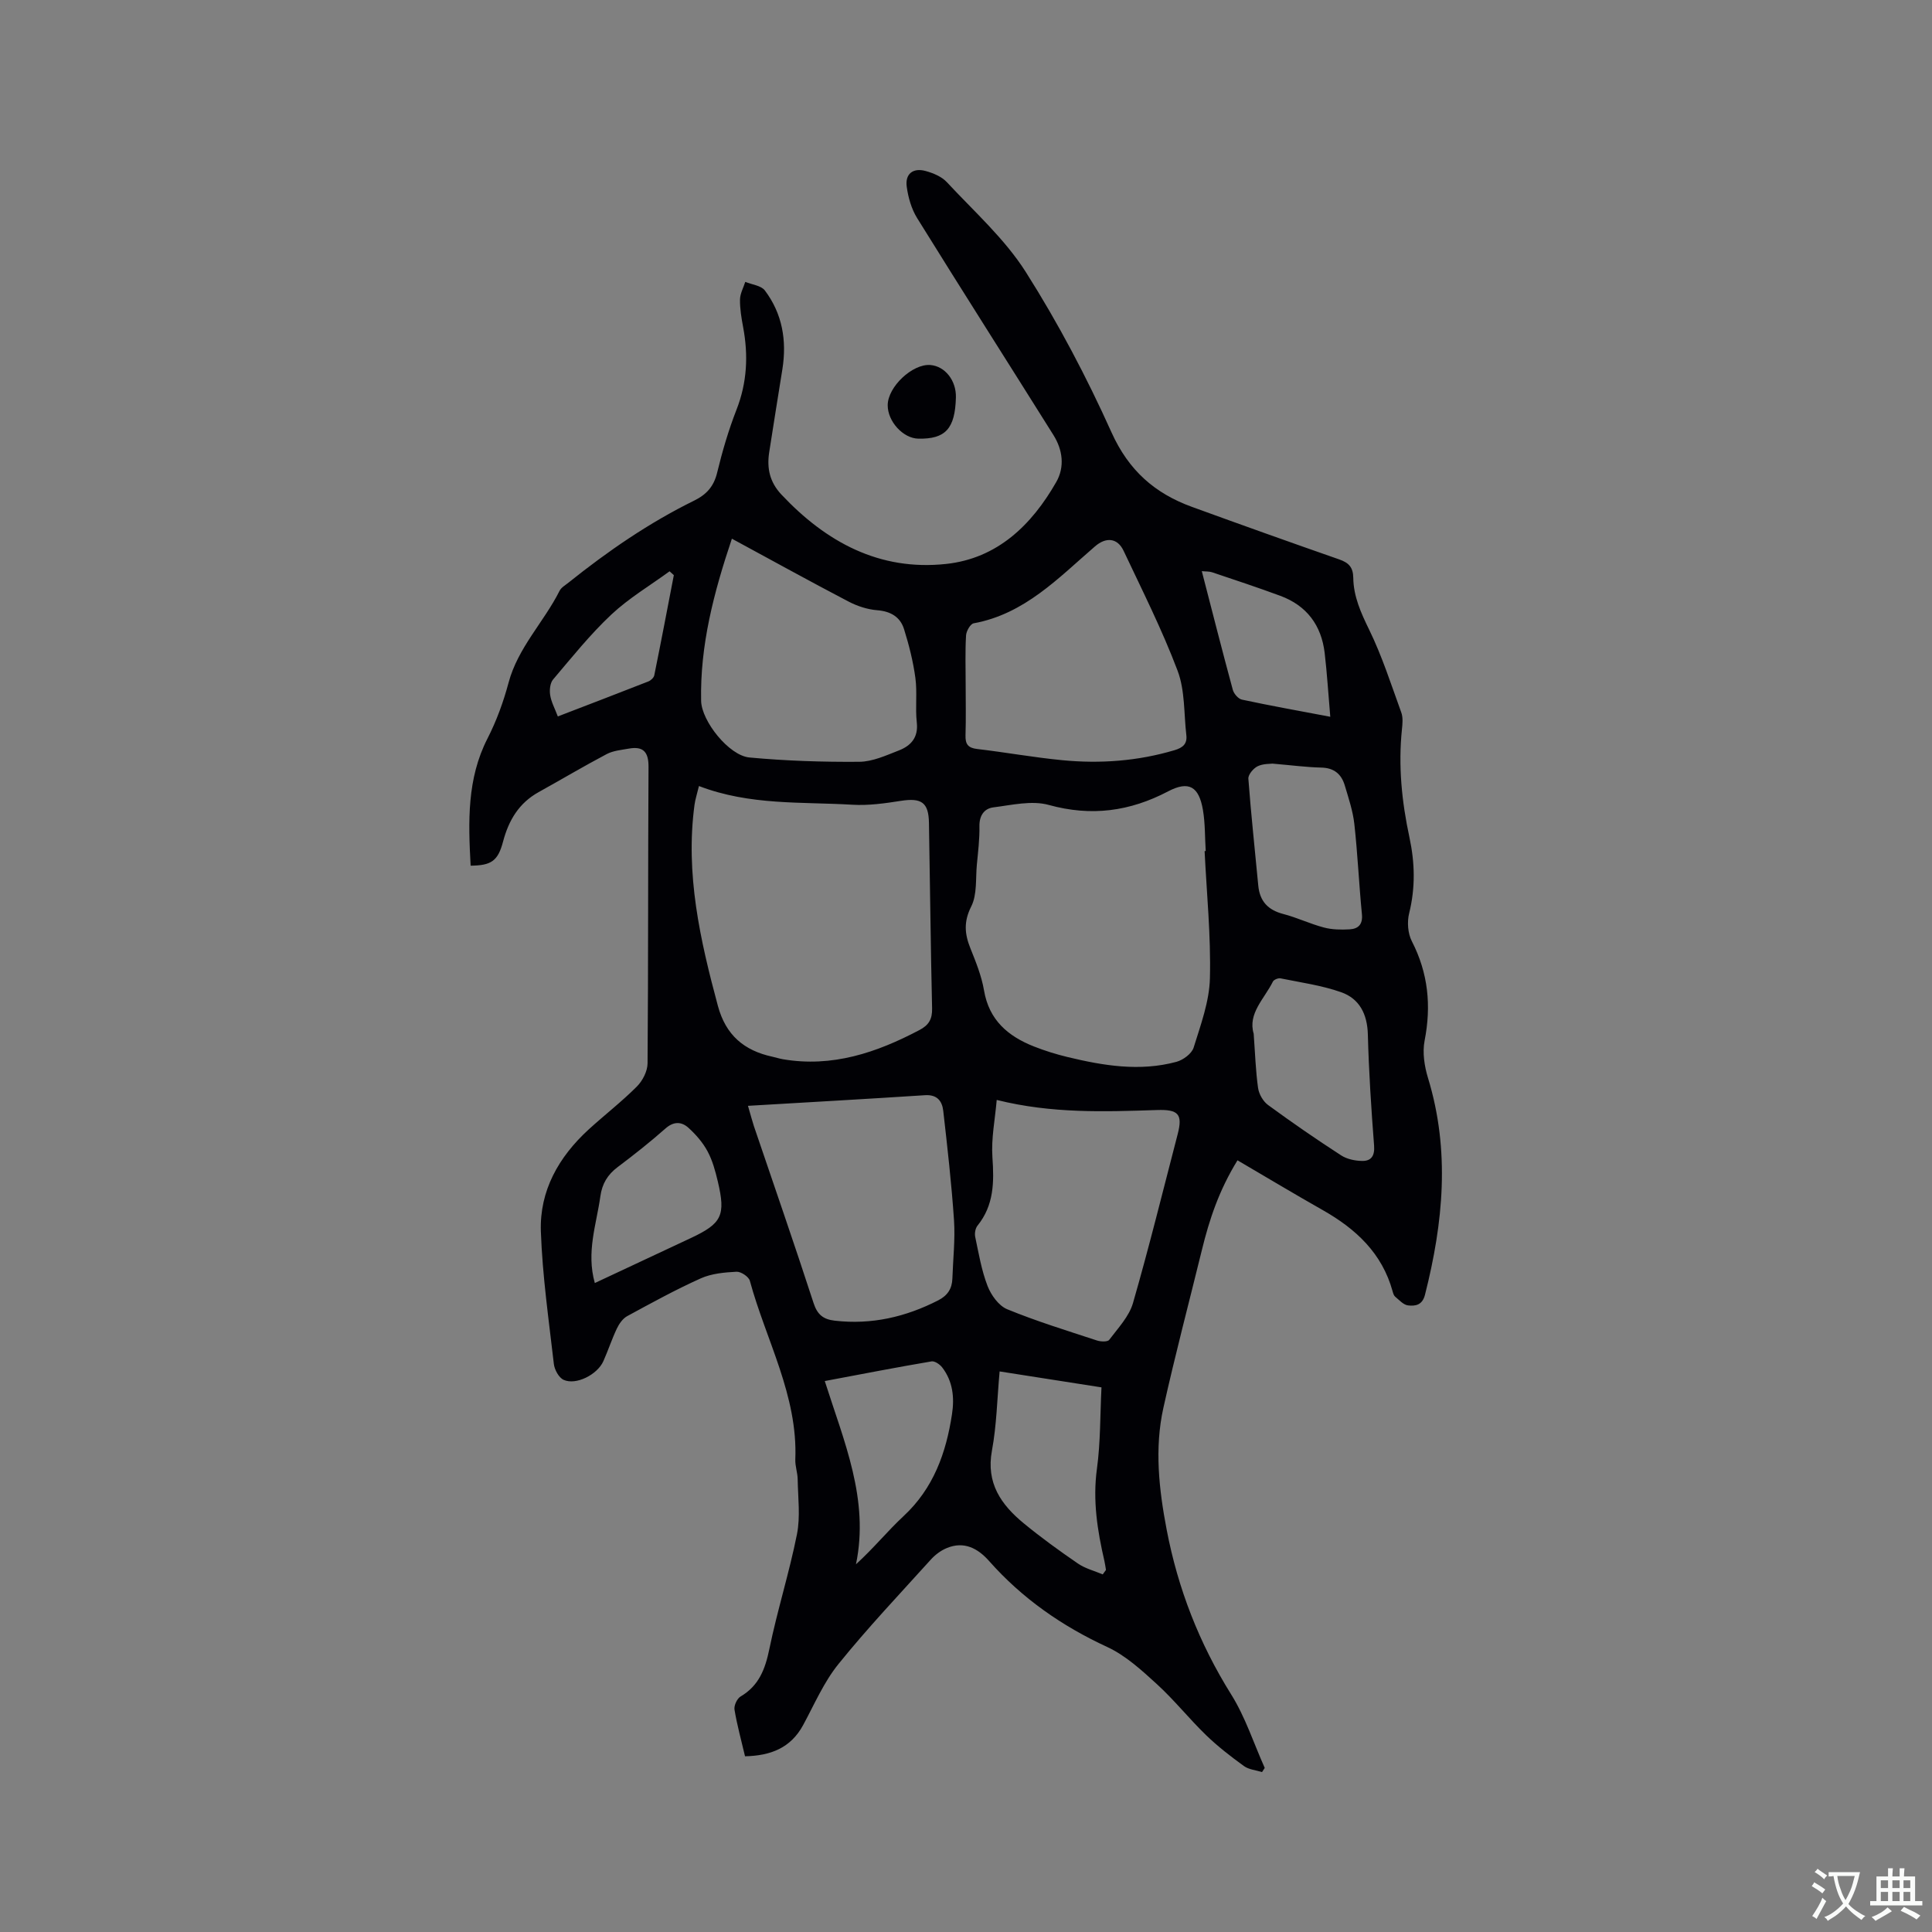 <svg enable-background="new 0 0 400 400" viewBox="0 0 400 400" xmlns="http://www.w3.org/2000/svg"><rect x="0" y="0" width="400" height="400" fill="#808080" stroke="none"/><path d="m97.44 179.23c-.5-9.17-.77-17.98 3.48-26.31 1.87-3.65 3.31-7.6 4.37-11.57 1.94-7.27 7.3-12.54 10.56-19.02.35-.7 1.19-1.17 1.85-1.7 8.13-6.51 16.67-12.39 26.03-16.99 2.57-1.27 4.06-2.94 4.75-5.79 1.07-4.42 2.36-8.82 4.01-13.04 2.2-5.63 2.46-11.28 1.36-17.12-.35-1.87-.67-3.79-.64-5.68.02-1.22.7-2.43 1.09-3.65 1.38.57 3.27.75 4.05 1.77 3.63 4.81 4.57 10.37 3.64 16.28-.91 5.75-1.86 11.5-2.74 17.25-.5 3.28.1 6.14 2.53 8.73 9.27 9.86 20.31 15.85 34.09 14.37 10.61-1.14 17.72-8.04 22.82-16.97 1.78-3.12 1.34-6.65-.59-9.72-9.39-14.98-18.9-29.9-28.22-44.92-1.17-1.89-1.85-4.26-2.15-6.49-.37-2.65 1.29-3.97 3.9-3.26 1.58.43 3.33 1.16 4.41 2.32 5.62 6.05 11.96 11.7 16.33 18.58 6.72 10.59 12.62 21.81 17.77 33.25 3.54 7.85 8.95 12.6 16.63 15.39 10.14 3.69 20.3 7.32 30.5 10.88 1.96.68 2.88 1.62 2.91 3.8.05 3.86 1.58 7.25 3.29 10.75 2.68 5.49 4.56 11.38 6.65 17.14.38 1.04.26 2.32.14 3.46-.79 7.56-.04 15.02 1.55 22.4 1.13 5.27 1.25 10.43-.06 15.71-.45 1.79-.28 4.16.55 5.78 3.4 6.61 4.06 13.36 2.65 20.59-.48 2.46-.04 5.31.71 7.76 4.6 15.05 3.15 29.94-.63 44.85-.55 2.18-2.01 2.38-3.51 2.21-.95-.11-1.82-1.11-2.66-1.8-.29-.24-.43-.73-.54-1.13-2.17-7.88-7.6-12.91-14.44-16.79-5.86-3.32-11.64-6.79-17.67-10.32-3.84 6.23-5.84 12.3-7.37 18.56-2.67 10.89-5.54 21.73-7.97 32.67-1.87 8.41-.92 16.91.68 25.27 2.33 12.18 6.74 23.52 13.36 34.1 2.93 4.68 4.66 10.11 6.94 15.2-.19.29-.38.58-.56.86-1.26-.4-2.73-.51-3.75-1.25-2.73-1.98-5.42-4.06-7.84-6.4-3.5-3.39-6.56-7.25-10.15-10.53-3.16-2.89-6.48-5.94-10.29-7.71-9.4-4.34-17.62-10.06-24.48-17.81-2.33-2.63-5.19-4.16-8.76-2.68-1.22.5-2.39 1.38-3.28 2.36-6.47 7.16-13.12 14.18-19.17 21.68-3.01 3.73-4.97 8.33-7.29 12.61-2.58 4.76-6.74 6.34-12.03 6.46-.77-3.29-1.65-6.45-2.18-9.66-.14-.84.53-2.29 1.26-2.72 3.82-2.25 5.1-5.69 5.96-9.85 1.64-7.97 4.12-15.76 5.71-23.73.73-3.66.21-7.59.15-11.39-.02-1.37-.54-2.74-.49-4.1.54-13.26-6.08-24.71-9.41-36.99-.23-.85-1.84-1.93-2.76-1.88-2.5.13-5.16.37-7.4 1.37-5.21 2.34-10.23 5.1-15.25 7.83-.91.5-1.66 1.58-2.13 2.57-1.04 2.19-1.8 4.52-2.79 6.75-1.25 2.79-5.67 5.03-8.23 3.86-.99-.45-1.88-2.09-2.02-3.28-1.05-9.13-2.37-18.27-2.69-27.44-.29-8.44 3.7-15.44 9.89-21.11 3.29-3 6.83-5.74 9.97-8.88 1.19-1.19 2.22-3.17 2.23-4.81.16-20.46.08-40.91.2-61.37.02-3.08-1.07-4.34-4.07-3.8-1.55.28-3.23.42-4.58 1.13-4.76 2.51-9.39 5.27-14.1 7.88-4.07 2.26-6.18 5.79-7.36 10.21-1.07 4.11-2.49 4.97-6.72 5.02zm151.96-3.02c.08 0 .15-.01.23-.01-.18-2.85-.1-5.74-.58-8.53-.83-4.84-2.93-6.07-7.2-3.83-7.95 4.17-15.93 5.24-24.73 2.81-3.52-.97-7.66.03-11.47.51-1.87.24-2.91 1.69-2.87 3.9.05 2.64-.28 5.29-.53 7.92-.28 2.94.08 6.23-1.17 8.7-1.58 3.14-1.37 5.66-.18 8.63 1.14 2.84 2.32 5.75 2.83 8.74 1.04 6.15 4.96 9.48 10.31 11.6 2.26.89 4.59 1.62 6.95 2.19 7.46 1.8 14.99 3.05 22.58 1 1.39-.38 3.17-1.69 3.56-2.95 1.46-4.7 3.25-9.53 3.37-14.35.22-8.76-.67-17.55-1.1-26.33zm-104.69-13.47c-.4 1.67-.77 2.77-.92 3.9-1.92 14.28 1.16 27.96 4.84 41.61 1.63 6.07 5.43 9.26 11.28 10.53.72.16 1.43.39 2.16.52 10.23 1.75 19.42-1.36 28.29-6.04 1.91-1 2.67-2.23 2.62-4.46-.3-12.81-.42-25.62-.65-38.43-.07-4.25-1.56-5.23-5.83-4.56-3.31.52-6.71 1-10.03.8-10.51-.63-21.2.18-31.76-3.87zm10.15 66.21c.58 1.98.86 3.09 1.22 4.18 4.14 12.21 8.38 24.39 12.36 36.65.79 2.44 2.05 3.38 4.37 3.65 7.61.88 14.69-.75 21.46-4.22 1.92-.99 2.84-2.41 2.91-4.49.13-4.02.6-8.06.34-12.05-.51-7.58-1.37-15.13-2.23-22.68-.23-2.01-1.25-3.41-3.79-3.24-12.09.79-24.18 1.46-36.64 2.2zm51.5-1.22c-.34 3.98-1.16 7.97-.89 11.88.36 5.13.33 9.92-3.09 14.15-.45.56-.63 1.61-.47 2.34.72 3.41 1.3 6.91 2.55 10.14.73 1.89 2.31 4.1 4.06 4.82 6.06 2.49 12.35 4.42 18.58 6.47.78.26 2.21.32 2.55-.13 1.82-2.42 4.11-4.82 4.92-7.61 3.34-11.59 6.22-23.31 9.26-34.99 1.08-4.15.11-5.13-4.29-4.98-10.86.35-21.74.76-33.18-2.09zm-54.83-116.2c-3.76 11.18-6.61 22.09-6.37 33.58.09 4.18 5.76 11.33 10.01 11.72 7.55.7 15.16.95 22.74.89 2.73-.02 5.53-1.31 8.17-2.34 2.5-.97 4.09-2.68 3.73-5.82-.34-3.04.12-6.18-.29-9.2-.46-3.42-1.32-6.81-2.35-10.11-.79-2.52-2.76-3.69-5.56-3.91-2.02-.16-4.13-.85-5.94-1.8-7.96-4.16-15.83-8.51-24.14-13.01zm48.4 30.19c0 3.5.08 7-.03 10.49-.06 1.83.49 2.64 2.41 2.86 5.88.69 11.72 1.75 17.62 2.32 7.86.76 15.64.19 23.27-2.08 1.7-.51 2.62-1.31 2.42-3.08-.52-4.48-.26-9.26-1.81-13.36-3.2-8.48-7.31-16.62-11.18-24.83-1.26-2.67-3.62-2.91-5.92-.92-7.58 6.54-14.57 14-25.12 15.93-.68.12-1.53 1.61-1.58 2.51-.2 3.37-.08 6.77-.08 10.16zm28.38 184.24c.22-.31.45-.62.67-.92-.11-.61-.18-1.23-.32-1.84-1.46-6.3-2.45-12.56-1.55-19.13.75-5.49.65-11.1.94-16.83-7.29-1.14-14.04-2.2-21.09-3.3-.52 5.71-.61 11.13-1.59 16.39-1.25 6.74 1.91 11.21 6.59 15.06 3.59 2.95 7.37 5.69 11.21 8.32 1.51 1.04 3.41 1.52 5.14 2.25zm31.25-111.95c.3 4.08.41 7.69.91 11.24.18 1.27 1.04 2.78 2.07 3.53 4.94 3.62 9.99 7.1 15.13 10.43 1.22.79 2.92 1.14 4.4 1.15 1.84.01 2.58-1.07 2.42-3.17-.59-7.66-1.09-15.33-1.29-23.01-.11-4.21-1.73-7.41-5.52-8.75-4.02-1.42-8.34-2.01-12.55-2.87-.48-.1-1.39.26-1.59.67-1.78 3.58-5.23 6.61-3.98 10.78zm3.9-55.91c-.45.07-1.93-.02-3.09.55-.88.43-1.97 1.74-1.91 2.57.55 7.38 1.36 14.75 2.05 22.12.31 3.24 1.99 5.06 5.17 5.89 2.86.74 5.56 2.05 8.42 2.8 1.69.45 3.55.48 5.32.38 1.79-.1 2.76-1.02 2.55-3.14-.61-6.22-.88-12.47-1.57-18.68-.3-2.7-1.2-5.35-1.98-7.98-.7-2.34-2.21-3.63-4.86-3.69-3.06-.07-6.12-.48-10.1-.82zm-92.7 127.83c4 12.59 9.25 24.54 6.46 37.94 3.68-3.35 6.55-6.91 9.87-9.99 6.18-5.75 8.79-13.06 10.01-21.08.53-3.45.18-6.81-2.02-9.68-.49-.64-1.55-1.37-2.21-1.26-7.2 1.22-14.36 2.61-22.11 4.07zm-47.61-20.29c6.84-3.2 13.35-6.25 19.85-9.3 6.45-3.02 7.28-4.68 5.62-11.71-.51-2.15-1.1-4.36-2.14-6.28-.97-1.81-2.41-3.46-3.93-4.84-1.43-1.3-3.06-1.39-4.78.14-3.17 2.8-6.51 5.44-9.9 7.99-2.08 1.56-3.21 3.45-3.57 6.03-.8 5.8-2.96 11.52-1.15 17.97zm152.27-117.24c-.42-4.84-.67-9.03-1.16-13.2-.68-5.75-3.72-9.83-9.21-11.85-4.66-1.72-9.38-3.28-14.08-4.86-.61-.21-1.3-.15-2.15-.24 2.18 8.42 4.23 16.51 6.42 24.57.22.81 1.13 1.87 1.89 2.03 5.77 1.24 11.59 2.28 18.29 3.55zm-135.91-29.32c-.29-.27-.59-.53-.88-.8-4.04 2.95-8.42 5.55-12.05 8.95-4.38 4.11-8.17 8.85-12.07 13.45-.63.74-.77 2.21-.6 3.25.22 1.41.96 2.75 1.58 4.4 6.4-2.46 12.59-4.83 18.76-7.25.5-.2 1.11-.77 1.21-1.26 1.4-6.9 2.72-13.82 4.05-20.74z" fill="#010105"/><path d="m197.91 82.28c-.17 6.47-2.15 8.65-7.78 8.54-3.16-.06-6.37-3.58-6.34-6.95.03-3.79 5.12-8.58 8.82-8.3 3.04.24 5.39 3.21 5.3 6.71z" fill="#010105"/><g fill="#fafbfa"><path d="m377.9 391.2c-.2.3-.4.5-.6.8-.7-.6-1.4-1-2.2-1.5.2-.3.4-.5.5-.8.6.4 1.4.8 2.3 1.5zm-1.8 6.1c-.2-.2-.5-.4-.9-.6.4-.6.8-1.2 1.2-1.9s.7-1.3.9-1.9c.3.3.5.5.8.7-.7 1.3-1.4 2.6-2 3.7zm2.2-9c-.3.3-.5.5-.6.8-.6-.6-1.3-1.1-2-1.5.3-.3.5-.5.6-.7.6.5 1.3.9 2 1.4zm.3.2v-.9h2 4.5c-.3 1.3-.6 2.5-1 3.6s-.9 2.1-1.4 3c.4.5 1 1 1.6 1.4s1.2.8 1.9 1.1c-.3.2-.5.4-.8.8-.4-.3-1-.7-1.6-1.2s-1.2-1.1-1.6-1.6c-.5.6-1.1 1.1-1.7 1.6s-1.4.9-2.1 1.4c-.1-.3-.3-.5-.7-.8.6-.2 1.2-.5 1.9-1s1.4-1.1 2-1.8c-.5-.8-.9-1.6-1.2-2.5s-.6-2-.8-3.2c-.4.1-.7.1-1 .1zm2.5 2.7c.3 1 .7 1.7 1 2.2.3-.5.6-1.1 1-2s.6-1.9.9-3h-3.2-.4c.1.9.3 1.8.7 2.8z"/><path d="m396.5 388.5v1.5 3.6h1.5v.9c-.4 0-1 0-1.7 0h-7.9c-.5 0-.9 0-1.2 0v-.9h1.3v-3.5c0-.7 0-1.2 0-1.6h2.4c0-.8 0-1.4 0-1.7h1c0 .3-.1.8-.1 1.7h1.5c0-.8 0-1.4 0-1.7h1c0 .3-.1.9-.1 1.7zm-8.2 9.2c-.2-.3-.5-.5-.8-.8.8-.3 1.4-.6 1.9-.9s1-.7 1.4-1.1c.3.3.6.5.9.8-1.6 1-2.8 1.6-3.4 2zm2.6-6.8v-1.6h-1.5v1.6zm0 2.7v-1.9h-1.5v1.9zm2.4-2.7v-1.6h-1.5v1.6zm0 2.7v-1.9h-1.5v1.9zm.2 2 .7-.8c.4.2.9.5 1.6.8s1.3.7 1.8 1c-.3.3-.5.5-.8.8-.4-.3-1.5-1-3.3-1.8zm2-4.7v-1.6h-1.4v1.6zm0 2.7v-1.9h-1.4v1.9z"/></g></svg>